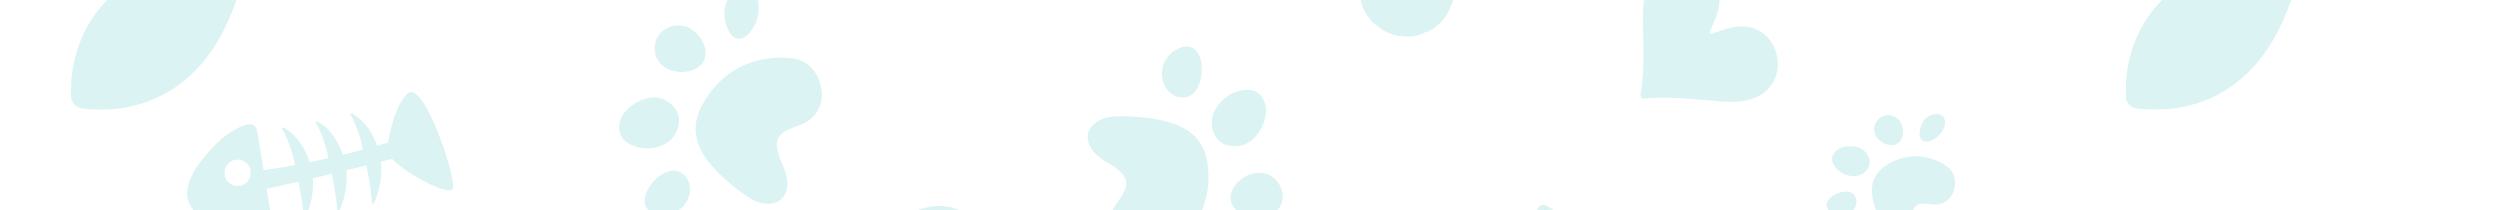 <svg width="2257" height="190" viewBox="0 0 2257 190" xmlns="http://www.w3.org/2000/svg" xmlns:xlink="http://www.w3.org/1999/xlink">
    <defs>
        <path id="o3sx62ftaa" d="M0 0h2257v190H0z"/>
        <path id="wdas9dp8tc" d="M0 0h220v212H0z"/>
    </defs>
    <g fill="none" fill-rule="evenodd">
        <mask id="rypzstuk6b" fill="#fff">
            <use xlink:href="#o3sx62ftaa"/>
        </mask>
        <g opacity=".14" mask="url(#rypzstuk6b)">
            <path d="M64.056 86.87c.172 5.625 4.417 10.32 10.016 11.06 28.558 3.769 115.016 4.312 145.614-119.27l.071-.057s48.95 28.335 62.314 3.817c13.361-24.525-47.057-37.872-47.057-37.872s23.21-51.214-6.86-57.242c-25.016-5.012-26.577 52.906-26.396 72.539C174.724-37.914 129.023-30 99.607-2.581 66.45 28.318 63.503 68.826 64.057 86.871" fill="#00A9AC"/>
            <g transform="translate(1919 -113)">
                <mask id="rie1gim7ld" fill="#fff">
                    <use xlink:href="#wdas9dp8tc"/>
                </mask>
                <path d="M171.015 57.548s23.21-51.214-6.862-57.242c-25.015-5.012-26.576 52.906-26.395 72.54-27.033 2.241-72.735 10.157-102.152 37.573-33.154 30.9-36.102 71.409-35.55 89.452.173 5.624 4.418 10.32 10.017 11.058 28.558 3.77 115.014 4.313 145.614-119.269l.07-.055s48.948 28.333 62.314 3.815c13.362-24.523-47.056-37.872-47.056-37.872" fill="#00A9AC" mask="url(#rie1gim7ld)"/>
            </g>
            <path d="M214.526 144.11c6.518 0 11.8 5.35 11.8 11.907 0 6.559-5.282 11.908-11.8 11.908-6.556 0-11.84-5.35-11.84-11.908 0-6.557 5.284-11.908 11.84-11.908m-29.76 55.107c14.936 11.359 33.365 19.785 51.943 17.368 3.751-.477 8.012-1.87 9.431-5.386.876-2.087.512-4.473.148-6.669-1.859-11.357-3.716-22.68-5.538-34.004 9.58-2.124 19.158-4.285 28.702-6.484 2.113 10.59 3.898 21.288 4.773 32.06.072.916 1.309 1.136 1.674.293 5.062-11.466 7.43-23.449 6.52-35.395 5.681-1.317 11.401-2.675 17.12-4.03 2.22 11.066 4.115 22.203 5.026 33.454.073.952 1.347 1.17 1.711.33 5.282-11.982 7.613-24.513 6.338-36.972 6.047-1.463 12.093-2.93 18.139-4.47 2.258 11.25 4.225 22.572 5.135 34.004.074.916 1.314 1.134 1.676.293 5.39-12.2 7.722-24.953 6.301-37.593 3.388-.878 6.813-1.724 10.235-2.602 10.199 11.908 49.173 33.158 54.272 27.481 5.463-6.12-26.115-100.176-40.286-86.546-11.254 10.846-16.208 34.848-17.81 44.3-3.242.987-6.519 1.904-9.797 2.857-.4-1.17-.874-2.346-1.35-3.516-6.918-16.27-15.952-22.462-21.598-25.722-.802-.44-1.712.51-1.2 1.283 5.135 7.95 9.542 22.862 11.034 29.75.11.587.256 1.173.365 1.759-6.045 1.611-12.092 3.188-18.212 4.653-.51-1.5-1.056-3.042-1.711-4.58-6.884-16.304-15.954-22.46-21.6-25.72-.802-.439-1.675.478-1.165 1.28 5.098 7.952 9.507 22.865 11 29.753.183.77.363 1.539.51 2.31-5.646 1.281-11.328 2.525-17.01 3.661a89.543 89.543 0 0 0-2.075-5.642c-6.923-16.266-15.955-22.46-21.6-25.721-.802-.439-1.713.515-1.203 1.282 5.136 7.951 9.544 22.865 11.037 29.753.218.952.4 1.941.62 2.894a818.185 818.185 0 0 1-28.34 4.69 9768.394 9768.394 0 0 0-5.39-32.975c-.437-2.71-1.018-5.68-3.204-7.33-2.696-2.052-6.484-1.136-9.618.038-16.278 6.194-30.448 21.068-40.465 34.99-5.974 8.317-11.91 19.786-9.908 30.376 1.639 8.61 8.452 15.17 15.37 20.445M1261.351 306.08c-6.347 1.652-12.805-2.148-14.455-8.442-1.647-6.294 2.125-12.753 8.474-14.407 6.311-1.642 12.77 2.16 14.417 8.453 1.648 6.29-2.122 12.755-8.436 14.396m188.463-45.98c3.753-7.246-50.46-89.528-60.754-72.882-8.175 13.24-6.942 37.512-6.118 46.988-2.893 1.763-5.837 3.465-8.771 5.207-.681-1.025-1.435-2.028-2.189-3.034-10.79-13.864-21.092-17.532-27.378-19.236-.888-.22-1.53.922-.842 1.532 6.972 6.336 14.985 19.53 18.162 25.763.253.536.542 1.062.795 1.597-5.45 3.068-10.909 6.102-16.467 9.049-.872-1.311-1.788-2.65-2.809-3.962-10.763-13.907-21.092-17.529-27.378-19.235-.886-.218-1.503.879-.806 1.524 6.935 6.341 14.95 19.541 18.126 25.772.371.692.74 1.383 1.074 2.085-5.144 2.653-10.335 5.28-15.55 7.801a87.718 87.718 0 0 0-3.43-4.891c-10.789-13.864-21.092-17.528-27.378-19.237-.885-.217-1.527.926-.84 1.535 6.971 6.333 14.984 19.532 18.16 25.763.45.857.878 1.763 1.328 2.623a837.197 837.197 0 0 1-26.264 11.637c-4.49-10.099-8.982-20.195-13.504-30.283-1.107-2.488-2.415-5.189-4.945-6.222-3.125-1.288-6.565.544-9.305 2.46-14.21 10.041-24.193 27.882-30.394 43.761-3.694 9.485-6.561 21.983-1.962 31.636 3.752 7.85 11.994 12.427 20.023 15.742 17.314 7.138 37.28 10.58 54.66 3.582 3.515-1.403 7.291-3.812 7.782-7.544.323-2.225-.629-4.418-1.533-6.433-4.654-10.43-9.3-20.824-13.906-31.228a3568.956 3568.956 0 0 0 26.164-13.453c4.707 9.627 9.123 19.443 12.676 29.557.302.86 1.556.76 1.698-.14 2.02-12.276 1.303-24.37-2.581-35.6a3424.855 3424.855 0 0 0 15.566-8.179c4.933 10.06 9.565 20.264 13.273 30.827.308.896 1.598.786 1.738-.114 2.106-12.826 1.214-25.433-3.149-37.063 5.486-2.93 10.973-5.86 16.441-8.859 5.012 10.224 9.764 20.59 13.516 31.328.303.861 1.557.758 1.698-.14 2.154-13.063 1.209-25.885-3.344-37.654 3.06-1.696 6.161-3.368 9.257-5.074 12.87 8.854 55.95 19.425 59.46 12.694M1762.28 175.737c2.97-5.274 4.451-14.721-.58-21.562-3.641-4.953-10.91-8.303-16.037-10.2-5.619-2.08-11.34-3.041-16.766-2.971-10.405.13-20.33 4.054-27.964 9.613-4.597 3.348-8.387 7.911-10.003 13.797-1.509 5.49-1.06 11.894.476 18.205 1.85 7.594 5.077 15.398 8.816 22.687 2.645 5.153 6.17 9.272 11.569 10.448 7.35 1.607 12.175-4.93 13.301-11.965 1.126-7.016.44-15.935 6.168-19.014 4.196-2.254 10.148-.256 15.379-.103 6.884.204 12.55-3.446 15.64-8.935M1649.007 184.714c-.21 4.833 4.504 8.128 8.561 9.52 5.038 1.73 10.442.47 14.417-3.185 2.929-2.696 4.628-6.876 3.81-10.78-1.076-5.14-4.78-7.147-9.07-7.264-5.424-.145-11.782 2.735-14.947 6.122-1.448 1.551-2.68 3.463-2.771 5.587M1675.083 158.936c7.563-.643 14.587-7.484 12.565-15.21-2.148-8.22-9.387-11.92-17.537-11.718-3.896.096-7.89.899-11.082 3.095-3.19 2.196-5.425 5.978-4.97 9.777.274 2.285 1.462 4.375 2.914 6.181 4.148 5.157 11.409 8.445 18.11 7.875M1703.944 130.524c3.158.806 6.604.679 9.297-1.085 4.92-3.217 5.57-10.394 4-15.571-.435-1.438-1.021-2.836-1.836-4.098-3.035-4.7-9.406-6.936-14.714-5.165-5.164 1.722-8.801 7.03-8.688 12.445.124 5.979 4.817 10.909 10.198 12.926.565.214 1.149.397 1.743.548M1742.12 127.411c5.916-1.912 10.836-6.578 12.988-12.31 1.226-3.272 1.433-7.317-.961-9.895-3.148-3.383-8.878-2.41-12.96-.187-5.473 2.985-8.14 10.182-8.187 16.093-.02 2.428.944 5.05 3.107 6.23 1.875 1.023 4.07.698 6.013.07M1006.772 217.563c5.554 8.238 18.382 17.378 32.258 15.076 10.045-1.668 20.454-9.82 27.107-15.914 7.29-6.68 13.005-14.33 16.98-22.316 7.626-15.307 9.292-32.716 6.82-47.983-1.484-9.19-5.374-18.1-12.844-24.809-6.971-6.26-16.76-10.331-27.226-12.748-12.6-2.903-26.541-3.947-40.11-3.865-9.593.061-18.319 2.175-24.114 9.199-7.893 9.559-1.867 21.442 7.668 28.283 9.507 6.822 23.188 12.41 23.428 23.052.175 7.802-7.242 15.027-11.4 22.563-5.475 9.914-4.346 20.89 1.433 29.462M1063.265 87.352c8.557 2.296 14.412-1.765 17.87-8.154 4.372-8.076 4.913-19.872 2.239-27.234-1.227-3.369-3.159-6.687-6.28-8.444-7.11-4.002-15.674.603-20.878 5.666-6.455 6.287-8.7 15.406-6.246 24.197 1.812 6.478 6.8 12.224 13.295 13.97M1120.678 81.574c-10.68 2.144-20.89 10.175-24.983 20.277-4.617 11.4.327 26.645 13.243 29.49 13.737 3.023 24.541-4.665 30.245-16.586 2.724-5.697 4.479-12.065 3.58-18.31-.897-6.245-4.846-12.293-10.801-14.47-3.578-1.307-7.545-1.152-11.284-.401M1138.89 197.881c9.34-.96 17.523-8.679 18.9-17.823 1.34-8.9-3.844-18.226-12.039-22.11-9.04-4.286-19.982-1.056-27.087 5.366a27.84 27.84 0 0 0-2.142 2.16c-3.602 4.055-6.026 9.227-5.433 14.514 1.085 9.656 11.334 15.979 20.275 17.536 2.481.434 5.02.615 7.526.357M741.988 86.262c.294-9.944-4.797-24.8-17.414-30.87-9.134-4.392-22.35-3.675-31.311-2.49-9.82 1.3-18.927 4.297-26.818 8.567-15.126 8.187-26.636 21.514-33.537 35.455-4.153 8.394-6.193 17.936-4.039 27.723 2.012 9.132 7.59 18.088 14.686 26.072 8.54 9.61 19.26 18.462 30.333 26.175 7.831 5.454 16.154 8.724 24.96 6.288 11.989-3.318 14.03-16.522 10.271-27.604-3.745-11.05-11.599-23.479-5.585-32.35 4.41-6.5 14.653-8.175 22.429-11.971 10.23-4.995 15.72-14.648 16.025-24.995M600.073 155.993c-8.1 3.934-15.239 12.95-17.277 20.261-.932 3.347-1.269 7.05.237 10.187 3.43 7.139 12.916 8.293 19.97 7.205 8.753-1.351 15.74-7.3 18.765-15.62 2.23-6.128 1.497-13.462-2.722-18.474-5.561-6.602-12.567-6.67-18.973-3.559M561.598 124.135c2.129 3.194 5.412 5.394 8.85 6.964 9.824 4.487 22.639 3.789 31.72-2.23 10.253-6.792 15.014-22.411 6.252-32.372-9.32-10.596-22.42-10.53-33.842-3.938-5.456 3.149-10.519 7.427-13.377 13.162-2.855 5.734-3.146 13.1.397 18.414M635.022 55.596c4.804-8.395.133-19.26-6.276-25.546-1.777-1.744-3.75-3.321-5.957-4.523-8.218-4.48-19.474-2.862-25.995 3.74-6.346 6.422-7.596 16.857-3.17 24.6 4.884 8.541 15.753 12.093 25.362 10.913a29.903 29.903 0 0 0 3.028-.536c5.342-1.243 10.377-4.05 13.008-8.648M675.865-10.382c-7.009-2.534-14.358 3.143-18.432 9.396-5.463 8.383-3.77 20.758.644 29.318 1.814 3.515 5.162 6.577 9.11 6.666 3.423.078 6.271-2.028 8.54-4.386 6.9-7.17 10.308-17.567 8.996-27.44-.749-5.636-3.526-11.624-8.858-13.554M1582.871 88.87c18.512-6.649 26.486-25.542 19.78-43.83-3.262-8.893-10.04-16.212-18.982-19.35-12.786-4.49-25.433.178-37.781 4.729-1.427.527-2.779-.931-2.146-2.315 5.485-11.954 11.112-24.2 7.61-37.282-2.449-9.151-9.231-16.464-17.857-20.395-17.732-8.078-37.193-1.578-45.24 16.36-4.003 8.916-4.987 18.894-4.984 28.568.011 23.553 1.864 46.953-2.225 70.256-.34 1.934 1.26 3.678 3.214 3.482 23.515-2.352 46.223.744 69.725 2.554 9.654.744 19.683.527 28.886-2.778M833.89 283.249c6.297 1.97 12.591 2.267 18.885.945.595-.06 1.202-.081 1.792-.164 3.126-.167 6.099-.894 8.913-2.202 3.1-1.052 6.142-2.325 9.066-4.02 7.408-4.38 13.304-10.271 17.687-17.675 3.601-5.655 5.553-11.759 5.851-18.317 1.466-6.55 1.172-13.098-.882-19.645-2.341-8.346-6.567-15.593-12.677-21.74-6.152-6.106-13.404-10.33-21.755-12.67-8.737-2.348-17.474-2.348-26.212 0-4.143 1.218-8.33 2.708-11.951 5.036-.916.59-3.022 2.223-4.413 3.328-1.237.885-4.712 3.507-5.658 4.452-.108.11-7.628 9.823-7.728 9.992-.018.027-.033.057-.048.084-.034.059-4.94 11.663-4.965 11.757l-.033.12c-.009.037-1.756 13.025-1.756 13.06 0 .035-.006.07-.006.102 0 .049.007.093.011.142.008.167 1.721 12.9 1.752 13.03.022.074.04.145.063.22.04.13 4.864 11.57 4.943 11.708.024.04.042.085.064.126 2.534 3.277 5.069 6.554 7.603 9.834 3.279 2.53 6.56 5.066 9.839 7.598 3.873 1.633 7.745 3.265 11.616 4.899M1239.61 20.386c2.902 2.24 5.799 4.48 8.7 6.72 6.7 3.888 13.93 5.843 21.69 5.868 5.915.223 11.435-1.012 16.556-3.701 5.329-1.733 9.94-4.696 13.831-8.887 4.192-3.892 7.156-8.5 8.884-13.829 2.692-5.123 3.925-10.64 3.704-16.558-.514-3.807-1.024-7.617-1.538-11.424-2.04-7.28-5.725-13.6-11.05-18.964-2.898-2.238-5.8-4.478-8.697-6.72-6.702-3.885-13.934-5.843-21.69-5.865-5.917-.223-11.437 1.01-16.56 3.701-5.326 1.733-9.937 4.694-13.83 8.884-4.188 3.895-7.15 8.504-8.884 13.832-2.69 5.121-3.924 10.64-3.7 16.556.51 3.81 1.019 7.616 1.533 11.426 2.041 7.28 5.727 13.6 11.051 18.961" fill="#00A9AC"/>
        </g>
    </g>
</svg>
